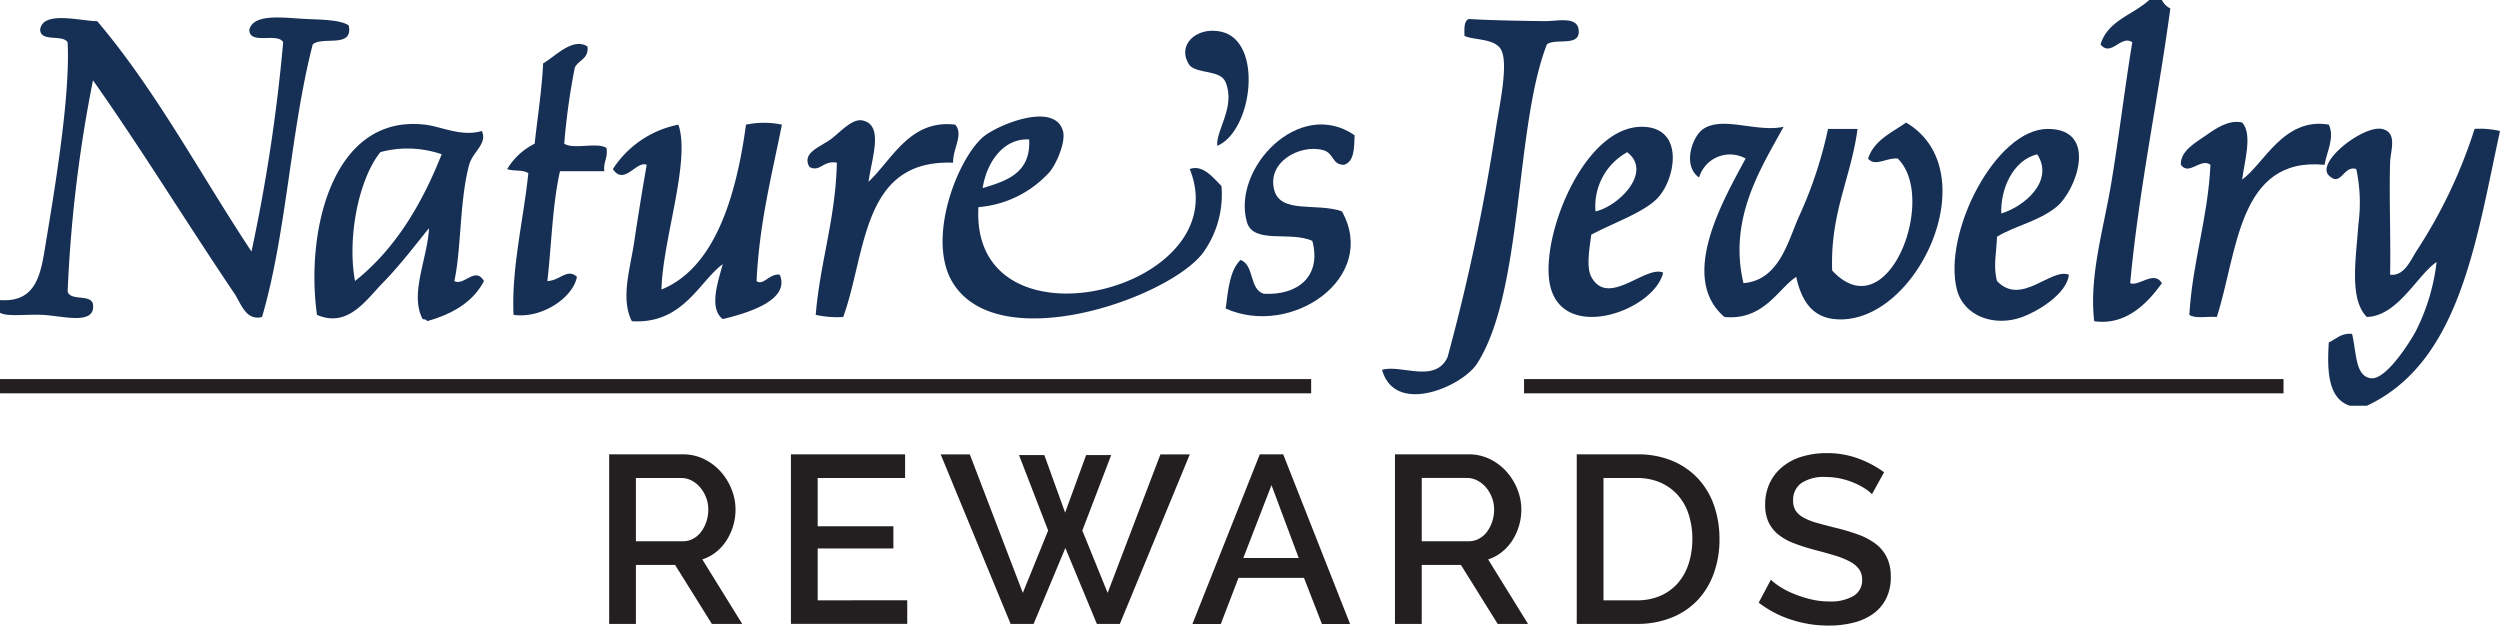 <svg xmlns="http://www.w3.org/2000/svg" xmlns:xlink="http://www.w3.org/1999/xlink" width="232.852" height="58.268" viewBox="0 0 232.852 58.268">
  <defs>
    <clipPath id="clip-path">
      <rect id="Rectangle_1523" data-name="Rectangle 1523" width="232.852" height="58.268" fill="none"/>
    </clipPath>
  </defs>
  <g id="Group_2949" data-name="Group 2949" transform="translate(0 0)">
    <g id="Group_2948" data-name="Group 2948" transform="translate(0 0)" clip-path="url(#clip-path)">
      <path id="Path_2495" data-name="Path 2495" d="M253.048,0h1.181a1.759,1.759,0,0,0,.789.787c-1.161,8.616-2.9,16.653-3.741,25.589.806.328,2.222-1.215,2.952,0-1.322,1.852-3.346,3.969-6.3,3.543-.492-4.15.857-8.521,1.575-12.793.739-4.413,1.252-8.85,1.97-13.189-1.042-.731-1.994,1.416-2.956.2.666-2.222,3.022-2.752,4.528-4.132" transform="translate(-52.871 0)" fill="#162f55" fill-rule="evenodd"/>
      <path id="Path_2496" data-name="Path 2496" d="M0,29.571V28.391c3.6.26,3.838-2.758,4.331-5.708,1.033-6.2,2.2-13.731,1.967-18.306C5.816,3.612,3.785,4.4,3.739,3.2c.247-1.815,3.854-.776,5.315-.787,5.484,6.458,9.609,14.271,14.37,21.454A160.682,160.682,0,0,0,26.375,4.377c-.5-.944-3.181.294-3.15-1.181.422-1.569,3.35-1.071,5.315-.985,1.469.065,3.168.079,3.936.591.468,2.173-2.428.985-3.346,1.772-2.065,7.974-2.444,17.634-4.723,25.391-1.522.386-1.964-1.285-2.56-2.165C17.391,21.2,13.158,14.291,8.661,7.92A128.016,128.016,0,0,0,6.3,27.6c.267.913,2.166.2,2.362,1.182.249,2.013-2.843,1.069-4.723.984C2.361,29.7.657,29.96,0,29.571" transform="translate(0 -0.441)" fill="#162f55" fill-rule="evenodd"/>
      <path id="Path_2497" data-name="Path 2497" d="M181.944,3.235c.224,1.668-2.13.756-2.953,1.377-3.011,7.714-2.171,22.938-6.495,29.721-1.364,2.139-7.655,4.9-8.857.592,1.8-.518,4.954,1.3,6.1-1.182a190.041,190.041,0,0,0,4.527-21.454c.319-2.078,1.212-6.087.394-7.284-.659-.962-2.494-.776-3.347-1.18-.011-.669-.061-1.374.394-1.576,1.778.115,4.666.172,7.086.2,1.156.011,2.993-.48,3.15.787" transform="translate(-34.911 -0.48)" fill="#162f55" fill-rule="evenodd"/>
      <path id="Path_2498" data-name="Path 2498" d="M143.312,14.356c-.121-1.5,1.713-3.592.789-5.9-.451-1.193-2.514-.77-3.348-1.574-1.3-1.862.593-3.686,2.952-3.15,3.918.89,2.906,9.238-.393,10.629" transform="translate(-29.938 -0.775)" fill="#162f55" fill-rule="evenodd"/>
      <path id="Path_2499" data-name="Path 2499" d="M67.53,5.441c.13,1.176-.846,1.25-1.181,1.967a61.5,61.5,0,0,0-.983,7.086c.877.565,3.049-.163,3.935.394.152.939-.307,1.267-.2,2.165H64.971c-.71,3.1-.783,6.827-1.179,10.234,1.149-.026,1.866-1.228,2.756-.393-.36,1.93-3.248,3.914-5.905,3.544-.21-4.293.932-8.9,1.378-13.187-.433-.356-1.4-.174-1.97-.394a6.185,6.185,0,0,1,2.56-2.363c.264-2.491.656-4.854.788-7.479,1.123-.64,2.749-2.456,4.132-1.574" transform="translate(-12.811 -1.11)" fill="#162f55" fill-rule="evenodd"/>
      <path id="Path_2500" data-name="Path 2500" d="M114.942,22.234c-.792,13.954,24.257,7.8,19.683-3.543,1.234-.464,2.237.877,2.953,1.574a9.265,9.265,0,0,1-1.772,6.3c-3.324,4.216-18.919,9.633-23.225,2.756-2.511-4.006.334-11.428,2.754-13.581,1.234-1.1,6.691-3.415,7.482-.591.265.951-.507,2.845-1.182,3.739a9.992,9.992,0,0,1-6.693,3.347m.393-1.772c2.274-.68,4.495-1.413,4.331-4.528-2.347-.142-3.947,2.058-4.331,4.528" transform="translate(-23.81 -2.944)" fill="#162f55" fill-rule="evenodd"/>
      <path id="Path_2501" data-name="Path 2501" d="M101.3,19.964c2.221-2.112,3.874-5.828,8.069-5.315.8.938-.232,2.207-.2,3.545-8.54-.339-8.051,8.351-10.235,14.368a9.1,9.1,0,0,1-2.56-.2c.415-4.965,1.848-8.912,1.97-14.171-1.281-.25-1.571.933-2.559.392-.73-1.311.966-1.834,1.967-2.558.846-.611,1.976-1.956,2.953-1.771,2.089.393.841,3.641.592,5.707" transform="translate(-20.397 -3.038)" fill="#162f55" fill-rule="evenodd"/>
      <path id="Path_2502" data-name="Path 2502" d="M271.6,18.432c-8.078-.787-8.093,8.176-10.038,14.172-.839-.079-2.028.191-2.558-.2.3-5.012,1.72-8.907,1.967-13.977-.913-.681-2.007,1.067-2.756,0-.081-1.318,1.509-2.146,2.362-2.754.919-.658,2.146-1.469,3.347-1.181,1,1.073.2,3.674,0,5.313,2.033-1.458,3.863-5.828,8.069-5.119.582,1.231-.227,2.62-.393,3.741" transform="translate(-55.087 -3.08)" fill="#162f55" fill-rule="evenodd"/>
      <path id="Path_2503" data-name="Path 2503" d="M77.089,30.064c4.955-2,6.965-8.649,7.873-15.354a8.137,8.137,0,0,1,3.346,0c-.938,4.7-2.106,9.18-2.361,14.565.62.481,1.215-.742,2.163-.588,1,2.417-3.092,3.593-5.315,4.132-1.336-1.039-.4-3.577,0-5.117-2.19,1.614-3.7,5.614-8.462,5.315-1.062-2.059-.175-4.825.2-7.283.38-2.515.784-5.025,1.181-7.283-.957-.415-2.114,1.985-3.149.394a9.433,9.433,0,0,1,6.1-4.135c1.167,3.357-1.477,10.761-1.574,15.354" transform="translate(-15.48 -3.099)" fill="#162f55" fill-rule="evenodd"/>
      <path id="Path_2504" data-name="Path 2504" d="M210,28.881c-1.657,1.037-3,4.089-6.694,3.74-4.4-3.753.1-11.223,1.967-14.761a3,3,0,0,0-4.331,1.771c-1.593-1.122-.621-3.852.395-4.528,1.834-1.218,5.028.356,7.48-.2-2.08,3.807-5.177,8.534-3.74,14.566,3.26-.273,4.091-3.709,5.119-6.1a38.946,38.946,0,0,0,2.756-8.267H215.7c-.606,4.578-2.555,7.811-2.362,13.188,5.2,5.631,9.869-6.79,6.1-10.43-1.076-.082-2.117.8-2.756,0,.577-1.72,2.193-2.4,3.542-3.346,7.7,4.54.9,19.088-6.691,18.3-2.071-.214-3.074-1.738-3.542-3.936" transform="translate(-42.688 -3.096)" fill="#162f55" fill-rule="evenodd"/>
      <path id="Path_2505" data-name="Path 2505" d="M52.819,15.336c.559,1.163-.854,1.934-1.181,3.149-.893,3.317-.723,7.805-1.378,10.825.913.483,1.944-1.4,2.756,0-1.034,1.986-2.958,3.078-5.316,3.741,0-.192-.24-.153-.392-.2-1.244-2.339.467-5.658.589-8.463-1.127,1.377-2.646,3.4-4.327,5.117-1.515,1.544-3.221,4.21-6.105,2.952-1.093-7.851,1.459-18.7,10.039-17.716,1.57.18,3.4,1.156,5.315.592M43.372,17.3c-2.031,2.517-3.109,8.013-2.362,12.005C44.7,26.378,47.2,22.249,49.08,17.5a9.763,9.763,0,0,0-5.708-.2" transform="translate(-7.942 -3.132)" fill="#162f55" fill-rule="evenodd"/>
      <path id="Path_2506" data-name="Path 2506" d="M157.129,15.74c-.036,1.209-.032,2.46-.983,2.755-1.164-.006-.9-1.1-1.97-1.378-2.127-.555-5.24,1.111-4.527,3.74.6,2.22,3.973,1.149,6.3,1.97,3.443,6.171-4.674,11.8-10.825,9.054.223-1.745.378-3.558,1.377-4.526,1.31.459.8,2.745,2.165,3.148,3.218.175,5.393-1.657,4.528-4.92-2.041-.949-5.506.346-6.1-1.773-1.4-4.961,4.876-11.633,10.038-8.069" transform="translate(-30.961 -3.143)" fill="#162f55" fill-rule="evenodd"/>
      <path id="Path_2507" data-name="Path 2507" d="M187.329,25.051c-.176,1.314-.474,3.056,0,3.936,1.56,2.9,5.064-1.117,6.694-.393-.849,3.671-9.928,6.806-10.629.591-.527-4.664,3.421-14.206,8.66-14.172,3.929.025,3.155,4.669,1.575,6.5-1.21,1.4-3.934,2.31-6.3,3.544m.393-2.166c2.111-.452,5.363-3.652,2.954-5.511a5.745,5.745,0,0,0-2.954,5.511" transform="translate(-39.115 -3.203)" fill="#162f55" fill-rule="evenodd"/>
      <path id="Path_2508" data-name="Path 2508" d="M279.219,41.042h-1.576c-1.987-.639-2.154-3.1-1.968-5.906.7-.289,1.094-.876,2.167-.787.43,1.781.273,3.952,1.77,4.133,1.265.153,3.3-2.829,4.134-4.329a19.056,19.056,0,0,0,1.968-6.5c-1.772,1.182-3.615,5.047-6.495,5.118-1.678-1.652-1-5.512-.787-8.66a14.987,14.987,0,0,0-.2-5.117c-1.2-.39-1.414,1.744-2.558.59-1.215-1.228,3.151-4.639,4.923-4.331,1.521.315.82,1.99.785,3.151-.093,3.1.072,7.317,0,10.432,1.365.162,1.938-1.442,2.559-2.362a46.285,46.285,0,0,0,5.313-11.221,8.211,8.211,0,0,1,2.364.2c-2.257,10.4-3.77,21.556-12.4,25.589" transform="translate(-58.767 -3.25)" fill="#162f55" fill-rule="evenodd"/>
      <path id="Path_2509" data-name="Path 2509" d="M235.374,25.3c-.051,1.472-.375,2.76,0,4.133,2.255,2.386,5.036-1.269,6.691-.588-.179,1.785-2.909,3.416-4.331,3.936-2.616.96-5.467-.076-6.1-2.558-1.335-5.26,3.614-14.957,8.464-14.96,4.762,0,2.675,5.766.79,7.284-1.664,1.337-3.843,1.738-5.512,2.754m.393-2.164c2.128-.629,4.971-3.022,3.347-5.511-2.27.552-3.435,3.256-3.347,5.511" transform="translate(-49.369 -3.256)" fill="#162f55" fill-rule="evenodd"/>
      <rect id="Rectangle_1521" data-name="Rectangle 1521" width="70.737" height="1.326" transform="translate(141.952 35.308)" fill="#231f20"/>
      <path id="Path_2510" data-name="Path 2510" d="M72.125,69.589V53.794H79a4.379,4.379,0,0,1,1.968.444,5.038,5.038,0,0,1,1.547,1.168,5.484,5.484,0,0,1,1.012,1.646,5.035,5.035,0,0,1,.367,1.879,5.315,5.315,0,0,1-.223,1.536,5.385,5.385,0,0,1-.622,1.356,4.419,4.419,0,0,1-.979,1.079,4.027,4.027,0,0,1-1.268.678l3.715,6.007H81.69l-3.425-5.495H74.616v5.495Zm2.491-7.7h4.36a2,2,0,0,0,.967-.234,2.282,2.282,0,0,0,.747-.645,3.261,3.261,0,0,0,.489-.946,3.537,3.537,0,0,0,.179-1.134,3.07,3.07,0,0,0-.212-1.134,3.246,3.246,0,0,0-.556-.935,2.643,2.643,0,0,0-.8-.633A2.048,2.048,0,0,0,78.843,56H74.616Z" transform="translate(-15.387 -11.476)" fill="#231f20"/>
      <path id="Path_2511" data-name="Path 2511" d="M104.481,67.386v2.2H93.647V53.794H104.28V56H96.138v4.493h7.052v2.069H96.138v4.828Z" transform="translate(-19.979 -11.476)" fill="#231f20"/>
      <path id="Path_2512" data-name="Path 2512" d="M118.673,53.86h2.358l1.936,5.362,1.958-5.362h2.335l-2.691,7.03,2.358,5.807,4.916-12.9h2.736l-6.517,15.795h-2.136l-2.937-7.074-2.959,7.074h-2.137l-6.517-15.795h2.713l4.939,12.9,2.358-5.807Z" transform="translate(-23.761 -11.476)" fill="#231f20"/>
      <path id="Path_2513" data-name="Path 2513" d="M147.458,53.793h2.18l6.229,15.8h-2.625l-1.668-4.294h-6.1l-1.646,4.294h-2.646Zm3.626,9.655-2.536-6.786-2.625,6.786Z" transform="translate(-30.12 -11.476)" fill="#231f20"/>
      <path id="Path_2514" data-name="Path 2514" d="M165.166,69.589V53.794h6.874a4.379,4.379,0,0,1,1.968.444,5.038,5.038,0,0,1,1.547,1.168,5.483,5.483,0,0,1,1.012,1.646,5.035,5.035,0,0,1,.367,1.879,5.315,5.315,0,0,1-.223,1.536,5.386,5.386,0,0,1-.622,1.356,4.419,4.419,0,0,1-.979,1.079,4.027,4.027,0,0,1-1.268.678l3.715,6.007h-2.826l-3.425-5.495h-3.649v5.495Zm2.491-7.7h4.36a2,2,0,0,0,.967-.234,2.282,2.282,0,0,0,.747-.645,3.261,3.261,0,0,0,.489-.946,3.537,3.537,0,0,0,.179-1.134,3.07,3.07,0,0,0-.212-1.134,3.246,3.246,0,0,0-.556-.935,2.643,2.643,0,0,0-.8-.633,2.048,2.048,0,0,0-.945-.234h-4.227Z" transform="translate(-35.236 -11.476)" fill="#231f20"/>
      <path id="Path_2515" data-name="Path 2515" d="M186.687,69.589V53.794h5.6a8.331,8.331,0,0,1,3.348.623,6.89,6.89,0,0,1,2.4,1.69,7.073,7.073,0,0,1,1.457,2.5,9.4,9.4,0,0,1,.49,3.059,9.238,9.238,0,0,1-.546,3.259A7.133,7.133,0,0,1,197.9,67.42a6.866,6.866,0,0,1-2.425,1.6,8.536,8.536,0,0,1-3.181.567Zm10.767-7.92a7.276,7.276,0,0,0-.345-2.291,4.991,4.991,0,0,0-1.012-1.791,4.7,4.7,0,0,0-1.624-1.168A5.349,5.349,0,0,0,192.292,56h-3.114v11.39h3.114a5.37,5.37,0,0,0,2.214-.433,4.565,4.565,0,0,0,1.624-1.2,5.162,5.162,0,0,0,.99-1.813,7.438,7.438,0,0,0,.334-2.269" transform="translate(-39.828 -11.476)" fill="#231f20"/>
      <path id="Path_2516" data-name="Path 2516" d="M218.78,57.477a3.439,3.439,0,0,0-.646-.522,6.378,6.378,0,0,0-.99-.523,7.224,7.224,0,0,0-1.245-.4,6.3,6.3,0,0,0-1.391-.156,3.781,3.781,0,0,0-2.325.579,1.915,1.915,0,0,0-.746,1.6,1.736,1.736,0,0,0,.234.946,2.014,2.014,0,0,0,.723.646,5.7,5.7,0,0,0,1.223.489q.734.212,1.713.456a19.855,19.855,0,0,1,2.169.644,6.263,6.263,0,0,1,1.635.868,3.545,3.545,0,0,1,1.034,1.258,4.074,4.074,0,0,1,.367,1.813,4.383,4.383,0,0,1-.456,2.068,3.894,3.894,0,0,1-1.245,1.414,5.478,5.478,0,0,1-1.836.8,9.418,9.418,0,0,1-2.246.256,11.185,11.185,0,0,1-3.483-.546,9.985,9.985,0,0,1-3.037-1.59l1.134-2.136a5.434,5.434,0,0,0,.834.646,7.939,7.939,0,0,0,1.269.655,10.981,10.981,0,0,0,1.569.511,7.178,7.178,0,0,0,1.757.212,4.215,4.215,0,0,0,2.27-.512,1.679,1.679,0,0,0,.8-1.512,1.616,1.616,0,0,0-.3-1,2.557,2.557,0,0,0-.856-.7,7.561,7.561,0,0,0-1.358-.545q-.8-.244-1.823-.511a18.911,18.911,0,0,1-2.058-.657,5.172,5.172,0,0,1-1.457-.834,3.279,3.279,0,0,1-.879-1.147,3.791,3.791,0,0,1-.3-1.591,4.593,4.593,0,0,1,.445-2.058,4.388,4.388,0,0,1,1.212-1.512,5.324,5.324,0,0,1,1.812-.924,7.918,7.918,0,0,1,2.27-.312,8.323,8.323,0,0,1,2.959.512,9.807,9.807,0,0,1,2.38,1.268Z" transform="translate(-44.425 -11.446)" fill="#231f20"/>
      <rect id="Rectangle_1522" data-name="Rectangle 1522" width="122.12" height="1.326" transform="translate(0.001 35.308)" fill="#231f20"/>
    </g>
  </g>
</svg>
